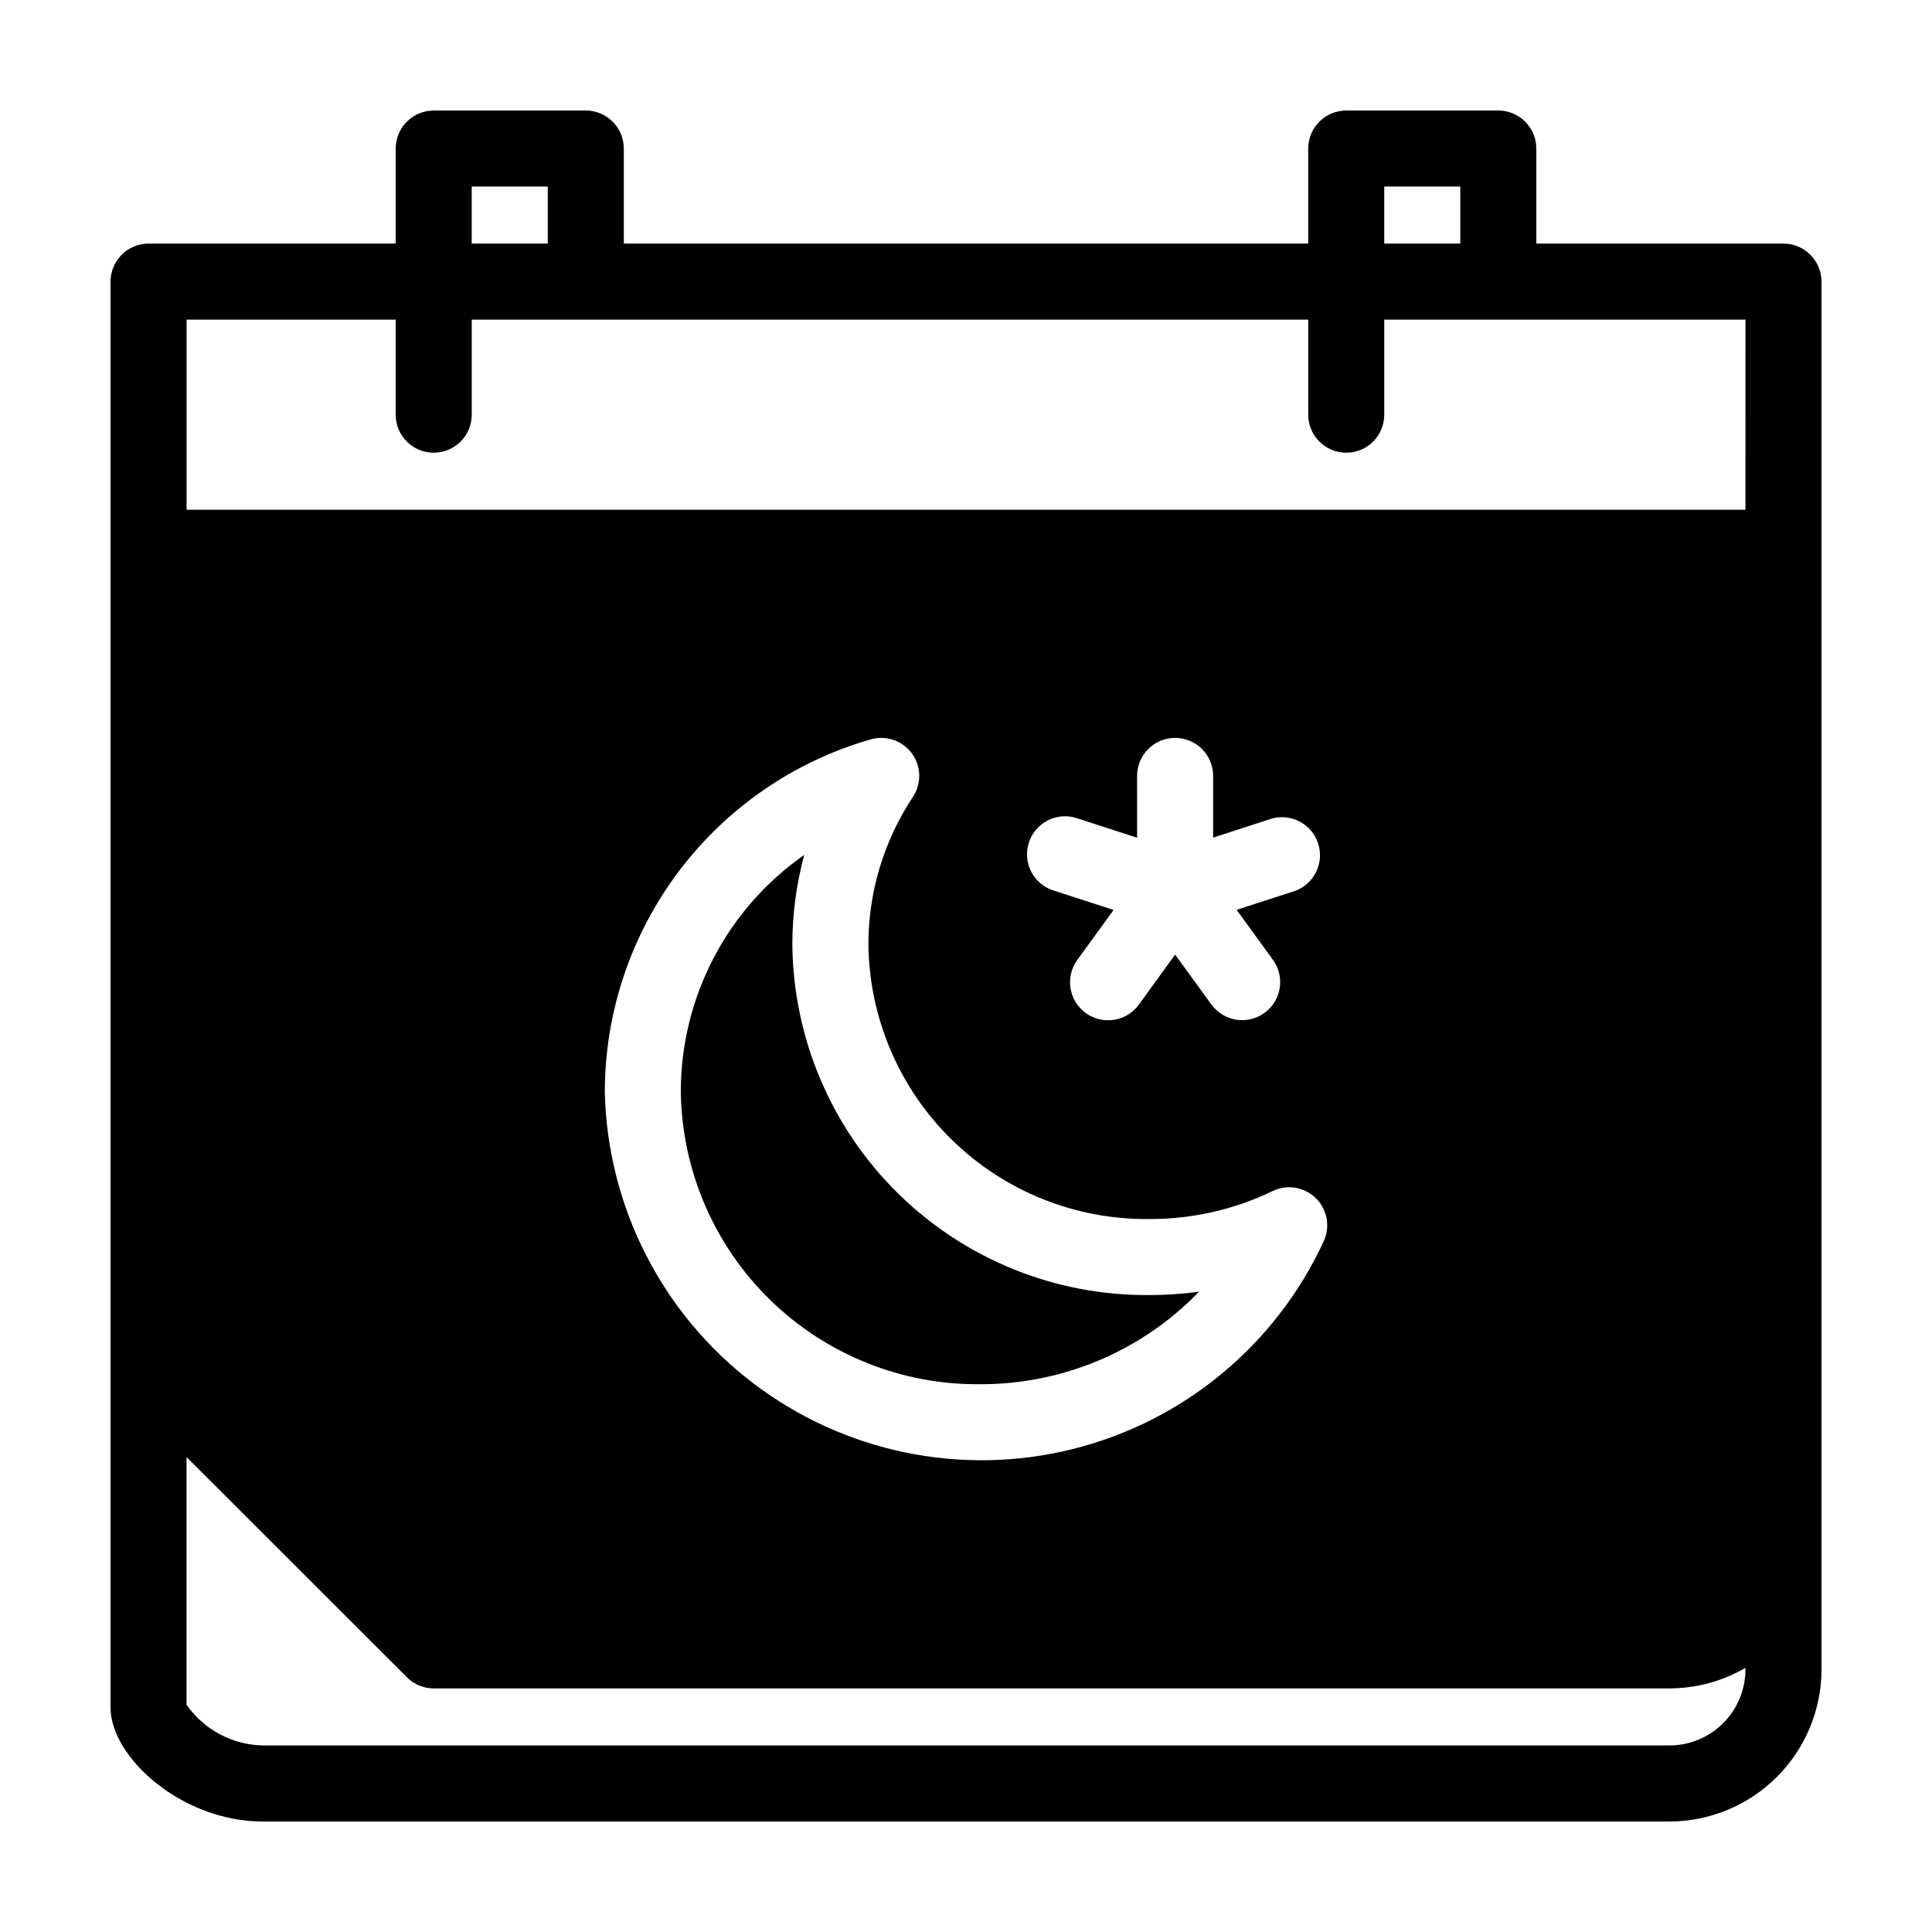 <?xml version="1.0" encoding="UTF-8"?>
<!-- Uploaded to: ICON Repo, www.svgrepo.com, Generator: ICON Repo Mixer Tools -->
<svg fill="#000000" width="800px" height="800px" version="1.1" viewBox="144 144 512 512" xmlns="http://www.w3.org/2000/svg">
 <g>
  <path d="m616.64 208.55h-65.496v-25.191c-0.016-5.559-4.516-10.059-10.074-10.074h-40.305c-5.559 0.016-10.062 4.516-10.078 10.074v25.191h-181.37v-25.191c-0.016-5.559-4.519-10.059-10.074-10.074h-40.305c-5.559 0.016-10.062 4.516-10.078 10.074v25.191h-65.496c-5.559 0.016-10.059 4.519-10.074 10.078v377.86c0 13.301 18.992 30.23 40.305 30.23l372.82-0.004c10.688-0.012 20.93-4.266 28.484-11.82s11.809-17.797 11.82-28.484v-367.78c-0.016-5.559-4.516-10.062-10.074-10.078zm-105.8-15.113h20.152v15.113h-20.152zm-241.83 0h20.152v15.113h-20.152zm337.55 392.97c0 5.348-2.121 10.473-5.902 14.25-3.777 3.781-8.902 5.902-14.25 5.902h-372.82c-8.051-0.18-15.535-4.184-20.152-10.781v-65.645l58.391 58.34c0.035 0.062 0.09 0.117 0.152 0.152 0.406 0.422 0.863 0.797 1.359 1.109 0.168 0.129 0.355 0.23 0.555 0.301 0.402 0.25 0.754 0.453 1.16 0.656h-0.004c0.246 0.035 0.48 0.105 0.707 0.199 0.379 0.141 0.766 0.258 1.16 0.355 0.66 0.141 1.336 0.207 2.016 0.199h327.47c7.082-0.008 14.031-1.883 20.152-5.441zm-157.99-119.35c11.32 0.043 22.5-2.492 32.695-7.414 3.816-1.844 8.375-1.105 11.41 1.852 3.035 2.953 3.902 7.488 2.164 11.352-12.676 27.562-37.195 47.867-66.637 55.188-29.441 7.316-60.613 0.855-84.719-17.562s-38.531-46.797-39.207-77.129c0.039-21.082 6.918-41.582 19.605-58.418s30.492-29.102 50.746-34.953c4.066-1.223 8.465 0.234 10.996 3.644 2.531 3.406 2.652 8.039 0.305 11.578-7.711 11.629-11.816 25.281-11.793 39.234 0.262 19.496 8.246 38.09 22.199 51.703 13.953 13.617 32.738 21.141 52.234 20.926zm32.484-106.13c5.195-1.434 10.598 1.473 12.266 6.598 1.668 5.125-0.992 10.652-6.039 12.547l-15.559 5.039 9.613 13.234c3.273 4.504 2.277 10.805-2.227 14.078-4.5 3.273-10.805 2.273-14.074-2.227l-9.613-13.215-9.613 13.25c-3.273 4.5-9.574 5.5-14.078 2.227-4.5-3.273-5.496-9.574-2.227-14.078l9.613-13.234-15.559-5.039h0.004c-2.652-0.73-4.891-2.516-6.191-4.938-1.305-2.426-1.559-5.273-0.711-7.891 0.852-2.617 2.734-4.769 5.215-5.961 2.481-1.195 5.336-1.32 7.914-0.355l15.559 5.039-0.004-16.379c0-5.566 4.512-10.074 10.078-10.074 5.566 0 10.074 4.508 10.074 10.074v16.359zm125.51-81.836h-413.12v-50.383h55.418v25.191c0 5.562 4.512 10.074 10.078 10.074 5.562 0 10.074-4.512 10.074-10.074v-25.191h221.68v25.191c0 5.562 4.512 10.074 10.078 10.074 5.562 0 10.074-4.512 10.074-10.074v-25.191h95.723z"/>
  <path d="m357.13 370.56c-20.504 14.324-32.719 37.766-32.707 62.777 0.281 20.797 8.797 40.637 23.68 55.164 14.887 14.527 34.926 22.559 55.723 22.332 21.844 0.047 42.766-8.805 57.938-24.52-4.379 0.594-8.797 0.895-13.215 0.891-24.836 0.207-48.738-9.449-66.465-26.84-17.727-17.395-27.836-41.105-28.105-65.941-0.004-8.059 1.055-16.082 3.152-23.863z"/>
 </g>
</svg>